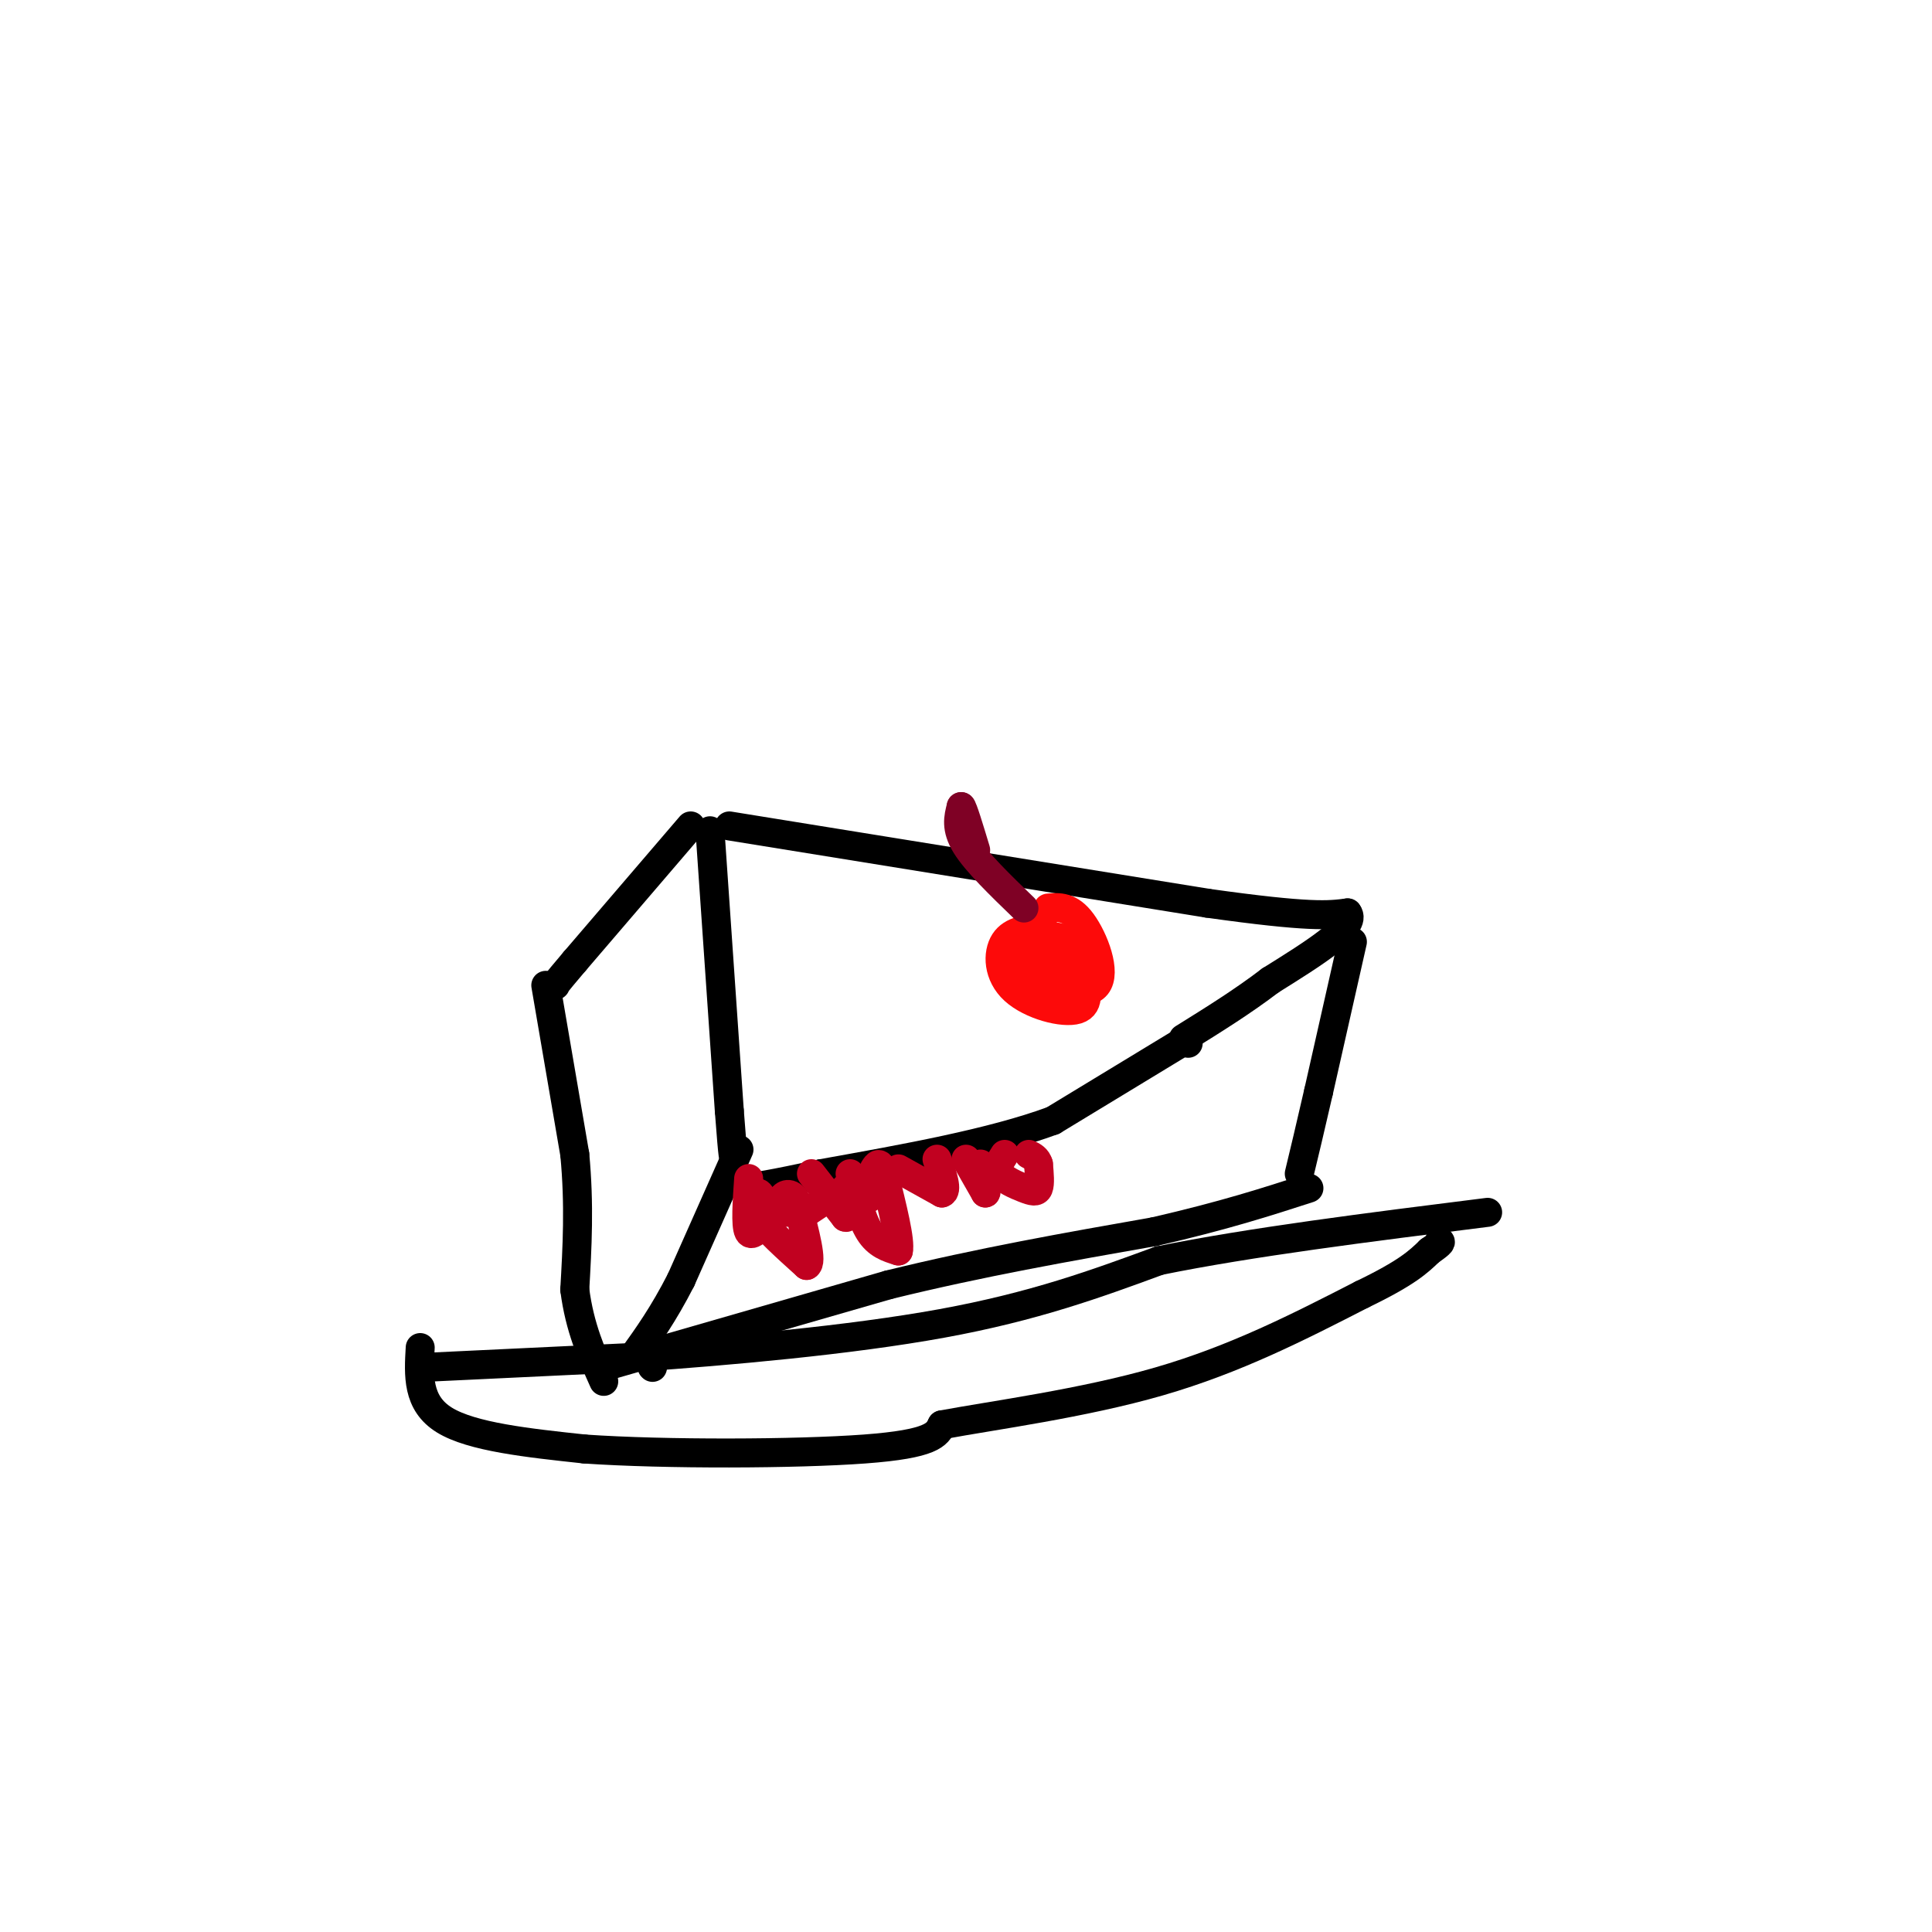 <svg viewBox='0 0 400 400' version='1.1' xmlns='http://www.w3.org/2000/svg' xmlns:xlink='http://www.w3.org/1999/xlink'><g fill='none' stroke='#000000' stroke-width='6' stroke-linecap='round' stroke-linejoin='round'><path d='M151,171c0.000,0.000 99.000,16.000 99,16'/><path d='M250,187c21.333,3.000 25.167,2.500 29,2'/><path d='M279,189c2.167,2.667 -6.917,8.333 -16,14'/><path d='M263,203c-5.667,4.333 -11.833,8.167 -18,12'/><path d='M246,216c0.000,0.000 0.000,-1.000 0,-1'/><path d='M246,215c0.000,0.000 -28.000,17.000 -28,17'/><path d='M218,232c-12.667,4.667 -30.333,7.833 -48,11'/><path d='M170,243c-10.667,2.333 -13.333,2.667 -16,3'/><path d='M147,172c0.000,0.000 4.000,58.000 4,58'/><path d='M151,230c0.833,11.167 0.917,10.083 1,9'/><path d='M143,171c0.000,0.000 -24.000,28.000 -24,28'/><path d='M119,199c-4.667,5.500 -4.333,5.250 -4,5'/><path d='M113,204c0.000,0.000 6.000,35.000 6,35'/><path d='M119,239c1.000,10.500 0.500,19.250 0,28'/><path d='M119,267c1.000,7.833 3.500,13.417 6,19'/><path d='M125,283c0.000,0.000 59.000,-17.000 59,-17'/><path d='M184,266c19.000,-4.667 37.000,-7.833 55,-11'/><path d='M239,255c14.500,-3.333 23.250,-6.167 32,-9'/><path d='M280,195c0.000,0.000 -7.000,31.000 -7,31'/><path d='M273,226c-1.833,8.000 -2.917,12.500 -4,17'/><path d='M153,238c0.000,0.000 -12.000,27.000 -12,27'/><path d='M141,265c-3.667,7.167 -6.833,11.583 -10,16'/><path d='M90,283c0.000,0.000 42.000,-2.000 42,-2'/><path d='M132,281c18.533,-1.289 43.867,-3.511 63,-7c19.133,-3.489 32.067,-8.244 45,-13'/><path d='M240,261c18.833,-3.833 43.417,-6.917 68,-10'/><path d='M87,279c-0.333,5.750 -0.667,11.500 5,15c5.667,3.500 17.333,4.750 29,6'/><path d='M121,300c16.689,1.156 43.911,1.044 58,0c14.089,-1.044 15.044,-3.022 16,-5'/><path d='M195,295c10.622,-1.978 29.178,-4.422 45,-9c15.822,-4.578 28.911,-11.289 42,-18'/><path d='M282,268c9.333,-4.500 11.667,-6.750 14,-9'/><path d='M296,259c2.667,-1.833 2.333,-1.917 2,-2'/><path d='M135,283c0.000,0.000 0.100,0.100 0.1,0.1'/></g>
<g fill='none' stroke='#C10120' stroke-width='6' stroke-linecap='round' stroke-linejoin='round'><path d='M155,244c-0.333,4.833 -0.667,9.667 0,11c0.667,1.333 2.333,-0.833 4,-3'/><path d='M159,252c0.178,-1.800 -1.378,-4.800 -2,-5c-0.622,-0.200 -0.311,2.400 0,5'/><path d='M157,252c1.667,2.500 5.833,6.250 10,10'/><path d='M167,262c1.333,-0.500 -0.333,-6.750 -2,-13'/><path d='M165,249c-1.022,-2.378 -2.578,-1.822 -3,-1c-0.422,0.822 0.289,1.911 1,3'/><path d='M168,243c0.000,0.000 7.000,9.000 7,9'/><path d='M175,252c1.167,0.500 0.583,-2.750 0,-6'/><path d='M167,251c0.000,0.000 3.000,-2.000 3,-2'/><path d='M176,243c1.167,4.667 2.333,9.333 4,12c1.667,2.667 3.833,3.333 6,4'/><path d='M186,259c0.500,-2.000 -1.250,-9.000 -3,-16'/><path d='M183,243c-0.833,-2.833 -1.417,-1.917 -2,-1'/><path d='M180,248c0.000,0.000 -1.000,-2.000 -1,-2'/><path d='M186,242c0.000,0.000 9.000,5.000 9,5'/><path d='M195,247c1.333,-0.333 0.167,-3.667 -1,-7'/><path d='M200,240c0.000,0.000 4.000,7.000 4,7'/><path d='M204,247c0.500,0.167 -0.250,-2.917 -1,-6'/><path d='M208,239c-0.899,1.381 -1.798,2.762 -1,4c0.798,1.238 3.292,2.333 5,3c1.708,0.667 2.631,0.905 3,0c0.369,-0.905 0.185,-2.952 0,-5'/><path d='M215,241c-0.333,-1.167 -1.167,-1.583 -2,-2'/></g>
<g fill='none' stroke='#FD0A0A' stroke-width='6' stroke-linecap='round' stroke-linejoin='round'><path d='M216,192c-3.226,0.304 -6.452,0.607 -8,3c-1.548,2.393 -1.417,6.875 2,10c3.417,3.125 10.119,4.893 13,4c2.881,-0.893 1.940,-4.446 1,-8'/><path d='M224,201c-1.252,-2.912 -4.882,-6.192 -7,-6c-2.118,0.192 -2.722,3.856 -2,6c0.722,2.144 2.771,2.770 4,2c1.229,-0.770 1.637,-2.934 1,-4c-0.637,-1.066 -2.318,-1.033 -4,-1'/><path d='M216,198c-1.008,1.117 -1.529,4.411 -1,6c0.529,1.589 2.109,1.475 3,0c0.891,-1.475 1.092,-4.310 0,-6c-1.092,-1.690 -3.478,-2.237 -5,-1c-1.522,1.237 -2.179,4.256 -1,6c1.179,1.744 4.194,2.213 6,1c1.806,-1.213 2.403,-4.106 3,-7'/><path d='M221,197c-0.819,-2.254 -4.368,-4.388 -6,-3c-1.632,1.388 -1.349,6.297 1,9c2.349,2.703 6.764,3.199 8,1c1.236,-2.199 -0.706,-7.092 -3,-9c-2.294,-1.908 -4.941,-0.831 -6,1c-1.059,1.831 -0.529,4.415 0,7'/><path d='M215,203c2.810,2.048 9.833,3.667 12,1c2.167,-2.667 -0.524,-9.619 -3,-13c-2.476,-3.381 -4.738,-3.190 -7,-3'/></g>
<g fill='none' stroke='#7F0125' stroke-width='6' stroke-linecap='round' stroke-linejoin='round'><path d='M212,188c-4.917,-4.750 -9.833,-9.500 -12,-13c-2.167,-3.500 -1.583,-5.750 -1,-8'/><path d='M199,167c0.333,0.167 1.667,4.583 3,9'/></g>
</svg>